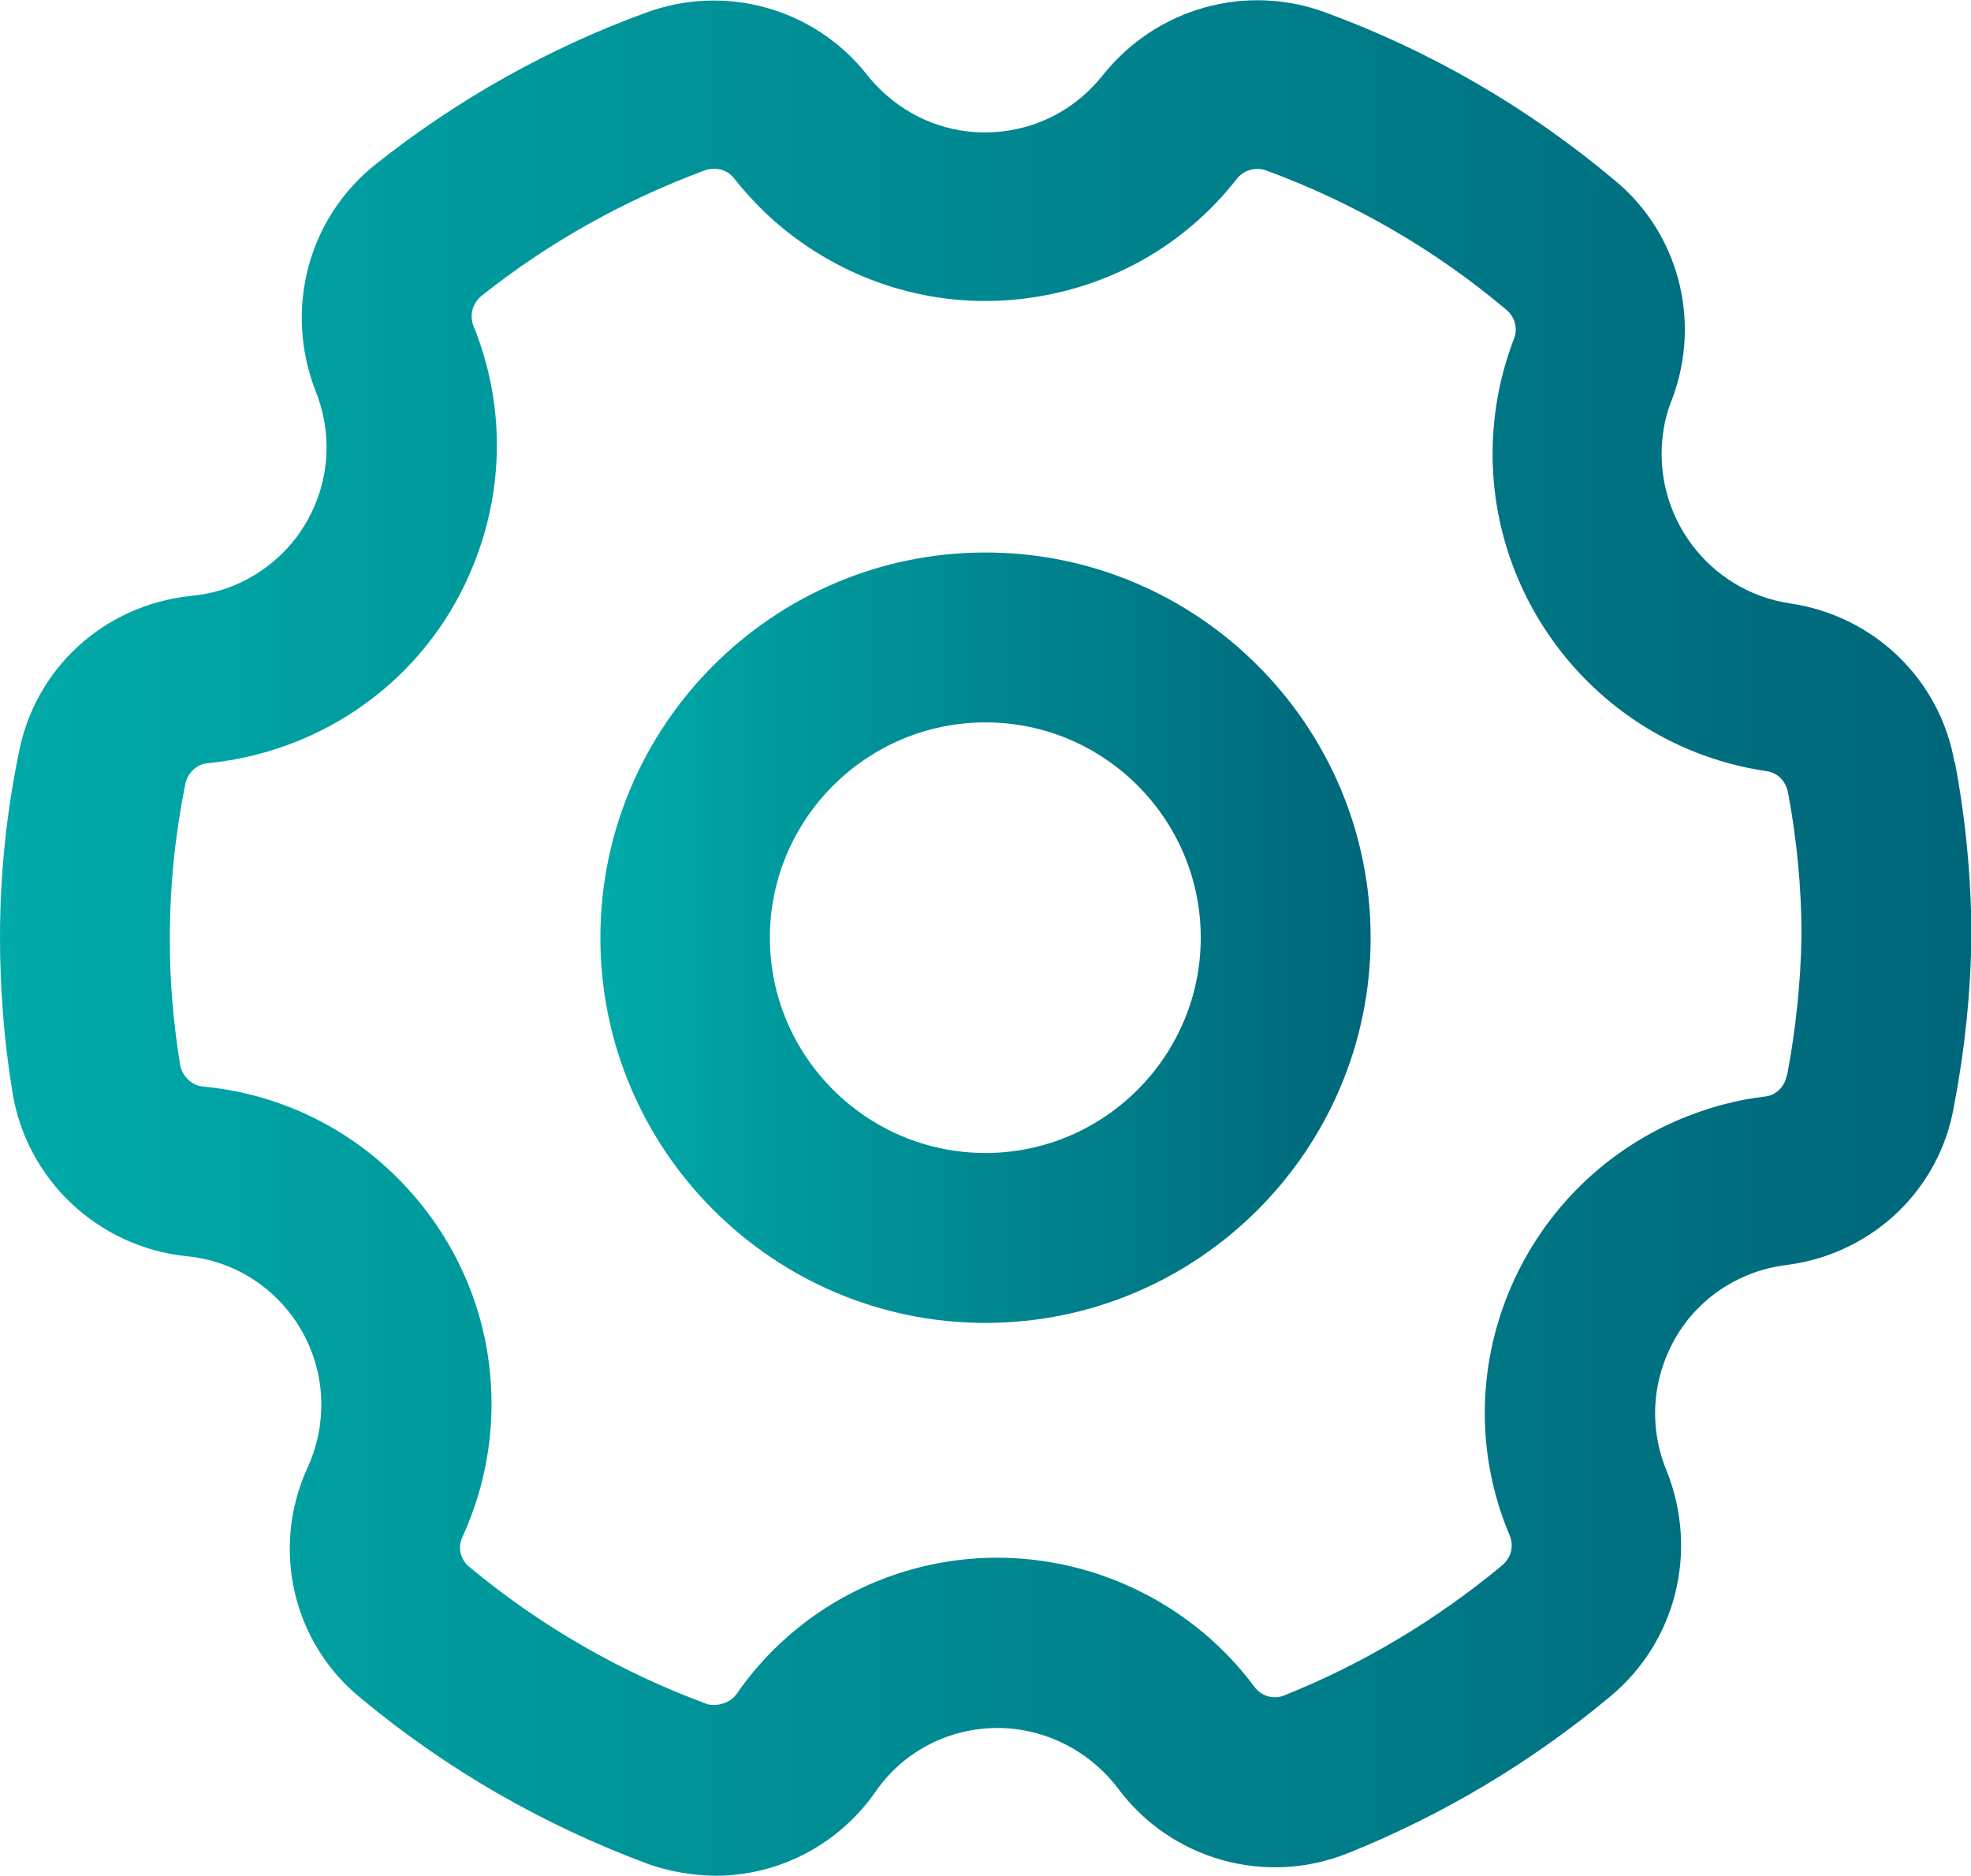 <?xml version="1.0" encoding="UTF-8"?>
<svg id="Layer_2" data-name="Layer 2" xmlns="http://www.w3.org/2000/svg" xmlns:xlink="http://www.w3.org/1999/xlink" viewBox="0 0 52.56 50.01">
  <defs>
    <style>
      .cls-1 {
        fill: url(#linear-gradient-2);
      }

      .cls-2 {
        fill: url(#linear-gradient);
      }
    </style>
    <linearGradient id="linear-gradient" x1="16.01" y1="24.99" x2="36.54" y2="24.99" gradientUnits="userSpaceOnUse">
      <stop offset="0" stop-color="#00aaa8"/>
      <stop offset="1" stop-color="#00667a"/>
    </linearGradient>
    <linearGradient id="linear-gradient-2" x1="0" y1="25" x2="52.56" y2="25" xlink:href="#linear-gradient"/>
  </defs>
  <g id="Layer_1-2" data-name="Layer 1">
    <g>
      <path class="cls-2" d="M26.28,14.73c-5.66,0-10.27,4.61-10.27,10.27s4.61,10.27,10.27,10.27,10.27-4.61,10.27-10.27-4.61-10.27-10.27-10.27ZM26.28,30.74c-3.17,0-5.75-2.58-5.75-5.74s2.58-5.74,5.75-5.74,5.74,2.58,5.74,5.74-2.58,5.74-5.74,5.74Z"/>
      <path class="cls-1" d="M52.12,20.32c-.39-2.21-2.15-3.9-4.37-4.23-2.19-.32-3.71-2.36-3.4-4.55.04-.31.12-.6.24-.9.79-2.09.17-4.44-1.54-5.84-2.3-1.93-4.9-3.44-7.71-4.47-2.12-.78-4.49-.12-5.92,1.66-.66.84-1.6,1.38-2.66,1.51-1.06.13-2.11-.16-2.95-.82-.25-.2-.49-.43-.7-.7-1.41-1.77-3.78-2.42-5.89-1.64-2.6.95-5.02,2.31-7.19,4.03-1.81,1.43-2.46,3.86-1.62,6.04.4.99.4,2.07-.01,3.05-.41.98-1.18,1.74-2.16,2.15-.37.15-.75.24-1.17.28-2.3.25-4.14,1.93-4.57,4.19C.17,21.68,0,23.34,0,24.99c0,1.38.11,2.77.33,4.12.37,2.33,2.27,4.13,4.63,4.38,2.19.2,3.8,2.15,3.59,4.34-.04.45-.16.88-.34,1.28-1,2.16-.41,4.7,1.43,6.18,2.29,1.9,4.87,3.38,7.68,4.42.56.19,1.14.29,1.75.3h.01c1.69,0,3.28-.83,4.26-2.23.73-1.07,1.95-1.71,3.26-1.71,1.26,0,2.46.61,3.22,1.62,1.41,1.89,3.92,2.6,6.12,1.72,2.54-1.02,4.9-2.43,7-4.18,1.75-1.45,2.36-3.86,1.51-6-.41-.98-.42-2.06-.02-3.05.4-.99,1.16-1.76,2.14-2.17.35-.15.71-.24,1.12-.29,2.27-.31,4.05-2.03,4.42-4.25.28-1.46.44-2.96.46-4.48,0-1.57-.15-3.14-.44-4.67ZM47.65,28.66c-.05.3-.28.53-.55.57-.79.09-1.56.3-2.3.61-4.32,1.83-6.36,6.81-4.54,11.1.12.29.03.6-.21.8-1.75,1.45-3.7,2.62-5.8,3.46-.29.12-.62.02-.8-.23-1.6-2.15-4.16-3.44-6.86-3.44-2.79,0-5.39,1.37-6.96,3.65-.19.26-.59.32-.78.25-2.3-.85-4.43-2.07-6.34-3.66-.23-.19-.31-.51-.18-.79.4-.87.65-1.8.74-2.75.21-2.26-.47-4.47-1.92-6.22-1.45-1.75-3.49-2.83-5.73-3.04-.31-.03-.57-.28-.62-.6-.18-1.12-.28-2.26-.27-3.4,0-1.35.14-2.72.41-4.06.06-.3.3-.53.58-.56.83-.08,1.65-.28,2.44-.6,2.1-.86,3.75-2.49,4.62-4.58.88-2.09.89-4.4.05-6.47-.12-.29-.03-.62.22-.82,1.79-1.42,3.79-2.54,5.95-3.34.08-.03.16-.04.24-.04.21,0,.41.09.53.25.43.54.92,1.04,1.46,1.46,1.8,1.4,4.04,2.03,6.29,1.75,2.26-.28,4.27-1.41,5.66-3.19.19-.24.51-.33.8-.22,2.33.86,4.48,2.1,6.39,3.71.22.18.31.49.21.75-.23.6-.4,1.23-.49,1.87-.67,4.66,2.57,9,7.22,9.68.29.04.51.26.57.57.24,1.27.36,2.56.36,3.82-.02,1.23-.15,2.47-.38,3.7Z"/>
    </g>
  </g>
</svg>